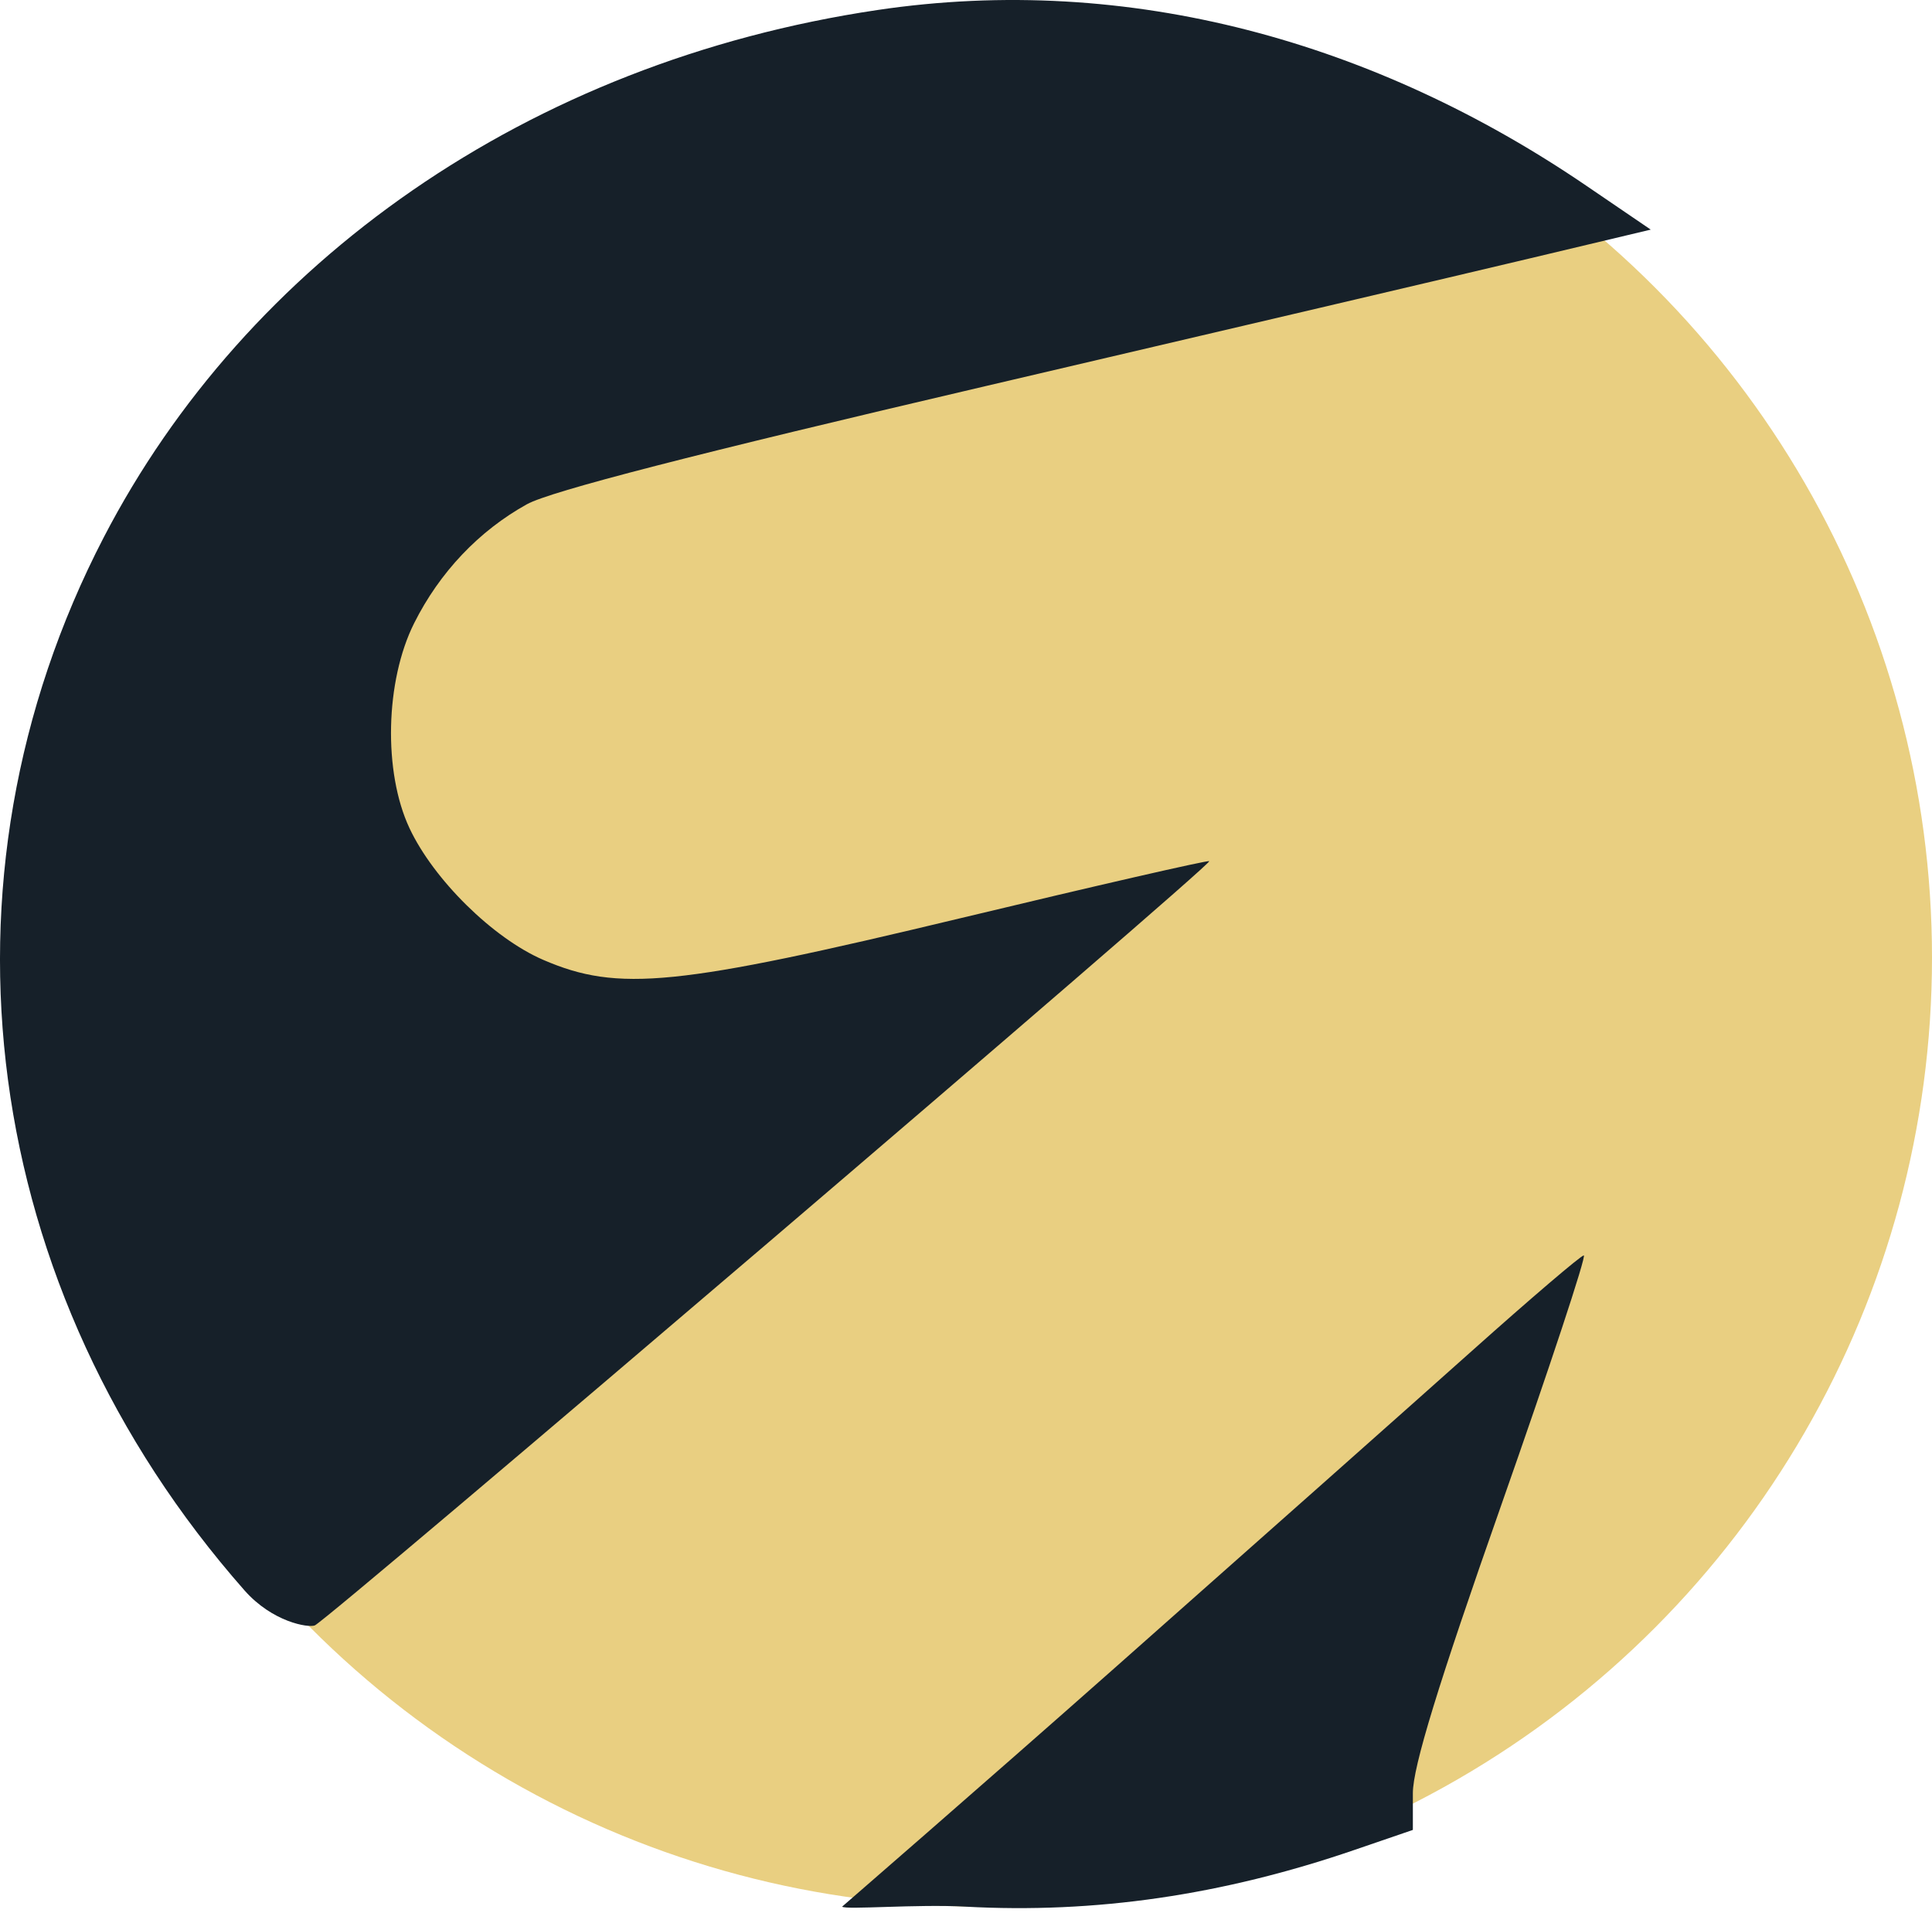 <?xml version="1.0" encoding="UTF-8"?> <svg xmlns="http://www.w3.org/2000/svg" width="106" height="105" viewBox="0 0 106 105" fill="none"> <circle cx="53.918" cy="52.552" r="52.082" fill="#E9CF81"></circle> <path fill-rule="evenodd" clip-rule="evenodd" d="M48.131 0.551C28.91 3.415 13.504 14.426 5.694 29.485C-4.082 48.339 -1.117 70.779 13.41 87.273C14.95 89.021 16.908 89.336 17.268 89.202C17.951 88.95 66.537 47.443 66.346 47.26C66.278 47.195 60.142 48.601 52.712 50.386C37.106 54.134 33.921 54.453 29.805 52.676C27.054 51.488 23.795 48.279 22.467 45.45C21.021 42.368 21.134 37.373 22.722 34.2C24.12 31.407 26.277 29.132 28.91 27.672C30.194 26.96 38.121 24.917 54.041 21.197C66.831 18.207 80.282 15.051 83.932 14.181L90.569 12.601L87.032 10.191C75.497 2.327 61.978 -1.512 48.131 0.551ZM80.762 74.131C77.552 77 68.737 84.826 61.172 91.522C53.609 98.218 46.203 104.634 46.203 104.634C46.394 104.819 50.296 104.488 52.961 104.634C60.089 105.024 67.057 104.009 74.305 101.524L77.517 100.423V98.408C77.517 96.969 78.9 92.459 82.355 82.632C85.016 75.064 87.059 68.882 86.895 68.894C86.731 68.906 83.971 71.263 80.762 74.131Z" fill="#162029"></path> </svg> 